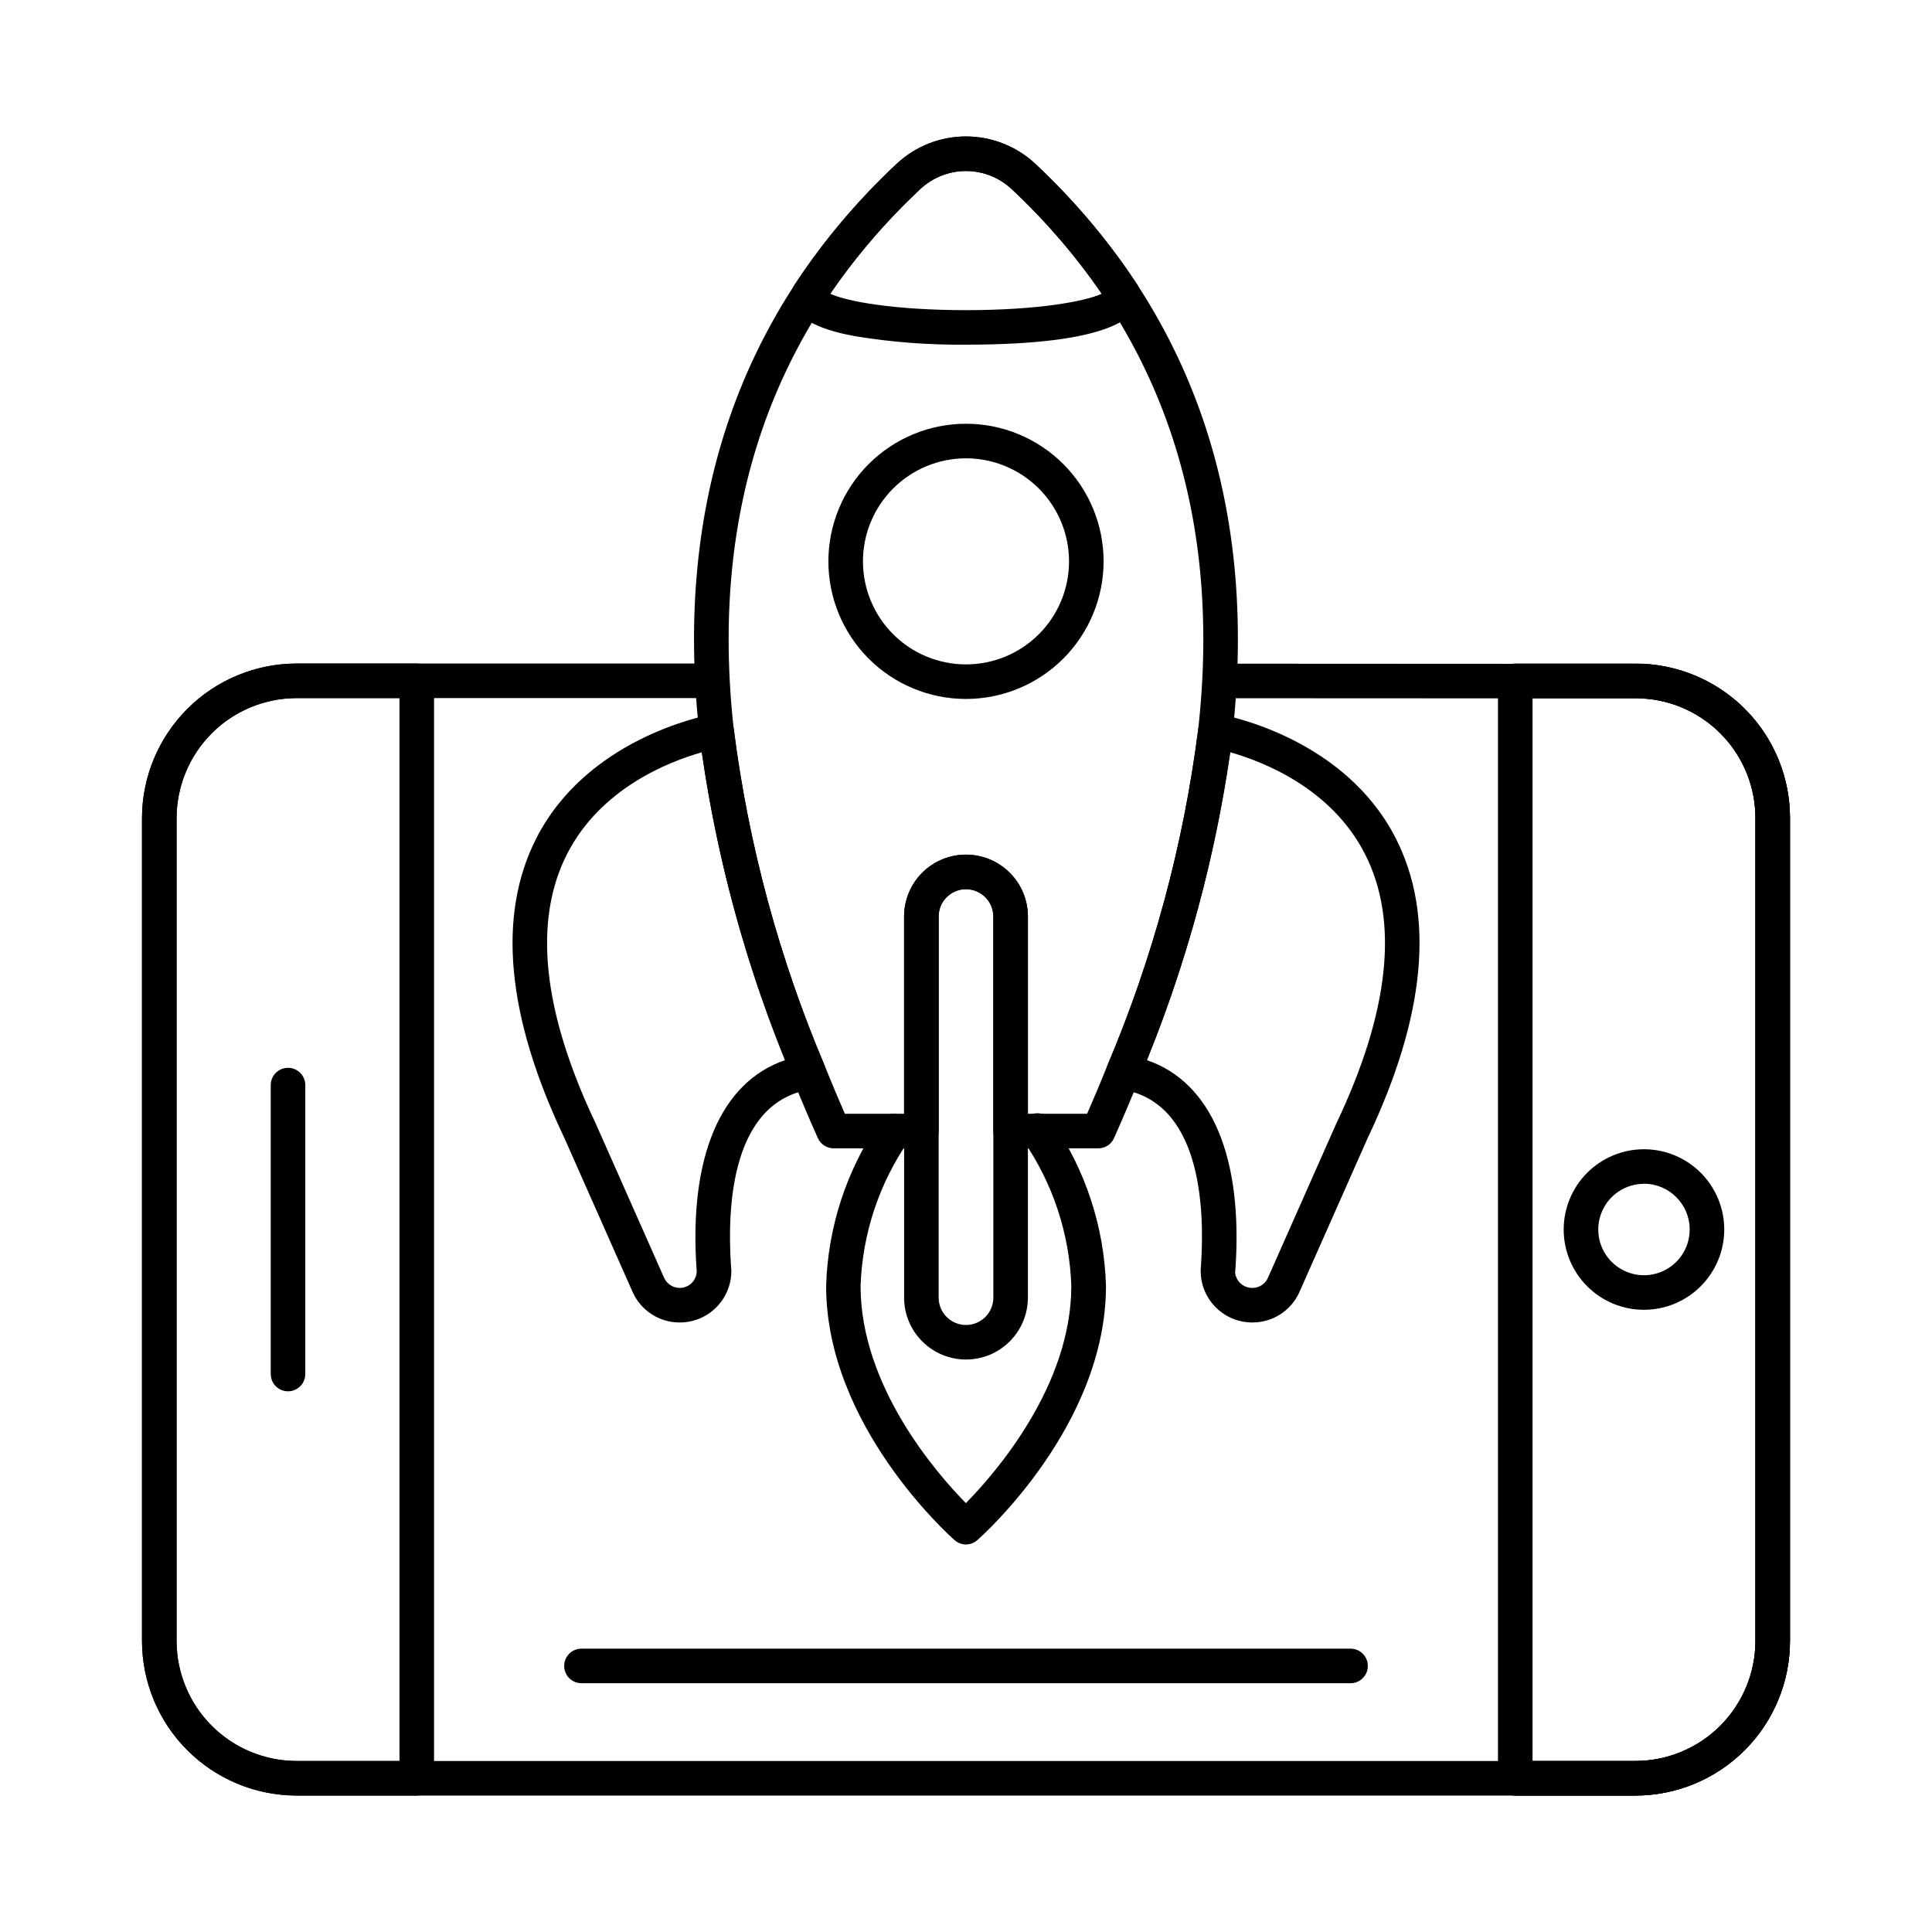<?xml version="1.0" encoding="UTF-8"?>
<!-- Uploaded to: ICON Repo, www.svgrepo.com, Generator: ICON Repo Mixer Tools -->
<svg fill="#000000" width="800px" height="800px" version="1.1" viewBox="144 144 512 512" xmlns="http://www.w3.org/2000/svg">
 <g>
  <path d="m577.42 619.84h-31.852c-2.527 0-4.578-2.051-4.578-4.582 0-2.527 2.051-4.578 4.578-4.578h31.852c8.426-0.012 16.508-3.363 22.469-9.324 5.957-5.957 9.312-14.039 9.32-22.469v-218.06c0.027-8.172-3.109-16.039-8.75-21.957-5.641-5.914-13.348-9.422-21.516-9.785-2.523-0.113-4.481-2.254-4.367-4.777 0.145-2.512 2.266-4.453 4.781-4.375 10.523 0.465 20.457 4.981 27.73 12.602 7.269 7.625 11.312 17.762 11.281 28.293v218.06c-0.012 10.859-4.328 21.266-12.008 28.945-7.676 7.676-18.086 11.996-28.941 12.008z"/>
  <path d="m577.42 619.84h-354.84c-10.855-0.012-21.266-4.332-28.941-12.008-7.676-7.68-11.996-18.086-12.008-28.945v-218.06c0.012-10.859 4.328-21.273 12.004-28.953 7.676-7.684 18.086-12.008 28.945-12.027h107.86c2.527 0 4.578 2.051 4.578 4.578 0 2.531-2.051 4.582-4.578 4.582h-107.86c-8.434 0.016-16.516 3.375-22.477 9.344-5.961 5.969-9.309 14.059-9.312 22.492v218.05c0.012 8.43 3.363 16.512 9.32 22.469 5.961 5.961 14.043 9.312 22.469 9.324h354.84c8.426-0.012 16.508-3.363 22.469-9.324 5.957-5.957 9.312-14.039 9.32-22.469v-218.06c0.027-8.172-3.109-16.039-8.75-21.957-5.641-5.914-13.348-9.422-21.516-9.785l-109.39-0.051c-2.527 0-4.578-2.051-4.578-4.582 0-2.527 2.051-4.578 4.578-4.578l109.59 0.055c10.559 0.422 20.539 4.922 27.852 12.547 7.309 7.625 11.383 17.789 11.363 28.352v218.06c-0.012 10.859-4.328 21.266-12.008 28.941-7.676 7.68-18.082 11.996-28.938 12.012z"/>
  <path d="m254.45 619.84h-31.844c-10.859-0.012-21.273-4.332-28.957-12.016-7.68-7.68-12.004-18.094-12.016-28.953v-218.07c0.016-10.863 4.34-21.273 12.02-28.953 7.68-7.676 18.094-11.996 28.953-12.008h31.844c1.211 0 2.379 0.48 3.238 1.34 0.855 0.859 1.34 2.023 1.34 3.238v290.84c0 1.215-0.484 2.379-1.34 3.238-0.859 0.859-2.027 1.344-3.238 1.344zm-31.844-290.84c-8.434 0.008-16.52 3.363-22.484 9.324-5.965 5.965-9.316 14.051-9.328 22.484v218.06c0.012 8.434 3.363 16.52 9.328 22.48 5.965 5.965 14.051 9.32 22.484 9.328h27.262v-281.68z"/>
  <path d="m577.4 619.84h-31.84c-2.531 0-4.582-2.051-4.582-4.582v-290.84c0-2.527 2.051-4.578 4.582-4.578h31.84c10.863 0.012 21.273 4.332 28.957 12.012 7.68 7.684 12 18.094 12.012 28.957v218.06c-0.012 10.859-4.332 21.273-12.016 28.953-7.68 7.68-18.09 12-28.953 12.012zm-27.262-9.16h27.262c8.434-0.012 16.516-3.363 22.48-9.328 5.965-5.961 9.316-14.043 9.328-22.477v-218.07c-0.012-8.434-3.367-16.516-9.328-22.477-5.965-5.961-14.047-9.316-22.48-9.324h-27.262z"/>
  <path d="m220.33 512.71c-2.531 0-4.582-2.051-4.582-4.582v-76.566c0-2.527 2.051-4.578 4.582-4.578 2.527 0 4.578 2.051 4.578 4.578v76.566c0 1.215-0.48 2.379-1.34 3.238s-2.027 1.344-3.238 1.344z"/>
  <path d="m579.67 491.11c-5.644 0-11.055-2.238-15.043-6.231-3.992-3.988-6.234-9.398-6.234-15.043 0-5.641 2.242-11.055 6.234-15.043 3.988-3.988 9.398-6.231 15.043-6.231 5.641 0 11.051 2.242 15.043 6.231 3.988 3.988 6.231 9.402 6.231 15.043-0.008 5.641-2.25 11.047-6.238 15.035-3.988 3.992-9.395 6.234-15.035 6.238zm0-33.391v0.004c-4.902 0-9.316 2.949-11.191 7.477-1.879 4.527-0.84 9.738 2.625 13.203 3.465 3.465 8.676 4.5 13.203 2.625 4.523-1.875 7.477-6.293 7.477-11.191 0.004-6.695-5.418-12.125-12.113-12.133z"/>
  <path d="m400 553.3c-1.117 0-2.191-0.406-3.027-1.145-1.375-1.223-34.039-30.398-34.039-67.355 0.453-15.566 5.383-30.672 14.195-43.508 1.363-2.133 4.199-2.758 6.332-1.395 2.133 1.363 2.754 4.199 1.391 6.332-7.875 11.363-12.316 24.754-12.793 38.57 0 26.566 20.121 49.621 27.91 57.547 7.785-7.93 27.938-30.992 27.938-57.547h0.004c-0.461-13.816-4.887-27.211-12.75-38.586-0.711-1.02-0.973-2.289-0.73-3.508 0.246-1.219 0.973-2.289 2.023-2.961 1.047-0.668 2.32-0.887 3.531-0.598 1.211 0.289 2.25 1.059 2.883 2.129 8.828 12.832 13.77 27.941 14.227 43.512 0 36.957-32.703 66.133-34.094 67.359-0.828 0.734-1.895 1.145-3 1.152z"/>
  <path d="m400 235.34c-9.871 0.105-19.727-0.652-29.465-2.258-7.191-1.344-16.754-3.949-16.754-11.051 0-0.891 0.262-1.758 0.746-2.504 7.723-11.723 16.805-22.492 27.059-32.082 4.988-4.68 11.566-7.281 18.406-7.281 6.836 0 13.418 2.602 18.406 7.281 10.258 9.594 19.344 20.367 27.066 32.102 0.484 0.742 0.746 1.613 0.746 2.5 0 6.055-8.02 13.293-46.211 13.293zm-35.992-13.504c4.277 2.008 16.754 4.356 35.984 4.356 19.23 0 31.707-2.348 35.984-4.356h0.004c-6.938-10.066-14.938-19.355-23.867-27.707-3.285-3.082-7.621-4.797-12.125-4.797-4.504 0-8.836 1.715-12.121 4.797-8.926 8.352-16.926 17.641-23.859 27.707z"/>
  <path d="m400 329.23c-9.672 0-18.949-3.84-25.789-10.68-6.836-6.84-10.68-16.113-10.68-25.785s3.844-18.949 10.68-25.785c6.84-6.84 16.117-10.684 25.789-10.684s18.945 3.844 25.785 10.684c6.84 6.836 10.68 16.113 10.68 25.785-0.008 9.668-3.852 18.941-10.688 25.777-6.84 6.836-16.109 10.68-25.777 10.688zm0-63.773c-7.242 0-14.188 2.879-19.309 8-5.121 5.121-8 12.066-8 19.309s2.879 14.188 8 19.309c5.121 5.121 12.066 7.996 19.309 7.996s14.188-2.875 19.309-7.996c5.121-5.121 7.996-12.066 7.996-19.309-0.004-7.242-2.883-14.184-8.004-19.305-5.117-5.117-12.062-7.996-19.301-8.004z"/>
  <path d="m475.88 494.47c-7.531 0.012-13.656-6.074-13.688-13.609-0.004-0.395 0.02-0.785 0.066-1.176 1.121-16.273-0.188-43.812-21.246-47.016-1.387-0.211-2.598-1.047-3.293-2.266-0.691-1.219-0.789-2.688-0.262-3.984 12.07-28.492 20.18-58.504 24.094-89.199 0.141-1.266 0.805-2.418 1.832-3.172 1.016-0.766 2.309-1.066 3.559-0.832 3.398 0.621 33.586 6.82 46.914 32.867 10.457 20.426 7.957 47.199-7.434 79.57l-18.023 40.668c-2.176 4.969-7.094 8.172-12.52 8.148zm-27.965-69.527c17.074 5.789 25.574 25.648 23.469 55.574-0.012 0.195-0.039 0.387-0.078 0.578 0.168 2.398 2.18 4.246 4.582 4.215 1.781 0.012 3.402-1.031 4.121-2.664l18.062-40.762 0.051-0.109c14.125-29.684 16.676-53.746 7.578-71.523-8.887-17.359-26.879-24.398-35.652-26.887l0.004 0.004c-4.047 27.988-11.48 55.379-22.137 81.574z"/>
  <path d="m400 504.29c-4.352 0-8.523-1.73-11.598-4.809-3.078-3.074-4.805-7.246-4.809-11.594v-101.04c0.008-4.344 1.742-8.504 4.816-11.574 3.078-3.066 7.246-4.789 11.59-4.785 4.344 0 8.508 1.719 11.586 4.789 3.074 3.066 4.809 7.227 4.82 11.57v101.04c-0.004 4.348-1.734 8.52-4.812 11.594-3.074 3.078-7.246 4.809-11.594 4.809zm0-124.64c-3.988-0.008-7.231 3.215-7.246 7.199v101.04c0 4 3.242 7.242 7.246 7.242 4 0 7.246-3.242 7.246-7.242v-101.04c-0.031-3.981-3.266-7.195-7.246-7.199z"/>
  <path d="m435.07 448.32h-23.25c-2.531 0-4.578-2.051-4.578-4.582v-56.898c-0.031-3.981-3.266-7.195-7.246-7.199-3.988-0.008-7.231 3.215-7.246 7.199v56.898c0 1.215-0.484 2.379-1.344 3.238s-2.023 1.344-3.238 1.344h-23.246c-1.805-0.004-3.441-1.062-4.18-2.707-2.148-4.781-4.273-9.789-6.688-15.762-12.395-29.27-20.715-60.102-24.73-91.633-6.734-61.062 10.828-111.81 52.254-150.77 4.988-4.68 11.574-7.285 18.418-7.285 6.84 0 13.426 2.606 18.414 7.285 41.43 38.965 58.988 89.711 52.242 150.78-4.016 31.535-12.34 62.367-24.734 91.641-2.441 6.019-4.582 11.023-6.691 15.754-0.734 1.637-2.363 2.695-4.156 2.703zm-18.668-9.16h15.691c1.879-4.281 3.664-8.527 5.359-12.746h-0.004c12.07-28.492 20.18-58.504 24.094-89.199 6.438-58.051-10.188-106.2-49.41-143.09-3.289-3.09-7.629-4.812-12.137-4.812-4.512 0-8.852 1.723-12.141 4.812-39.223 36.898-55.848 85.043-49.41 143.09h0.004c3.91 30.695 12.02 60.711 24.094 89.203 1.922 4.75 3.664 8.867 5.356 12.746h15.691v-52.32c0.008-4.344 1.742-8.504 4.816-11.574 3.078-3.066 7.246-4.789 11.59-4.785 4.344 0 8.508 1.719 11.586 4.789 3.074 3.066 4.809 7.227 4.82 11.57z"/>
  <path d="m324.12 494.47c-5.434 0.012-10.355-3.207-12.52-8.191l-18.027-40.68c-15.363-32.285-17.863-59.082-7.41-79.512 13.324-26.047 43.512-32.25 46.914-32.871 1.25-0.227 2.539 0.074 3.559 0.832 1.02 0.762 1.68 1.91 1.82 3.172 3.914 30.695 12.02 60.707 24.094 89.199 0.527 1.297 0.434 2.766-0.262 3.984-0.691 1.219-1.906 2.055-3.293 2.266-21.07 3.207-22.375 30.742-21.258 47.012h0.004c0.051 0.391 0.074 0.785 0.074 1.18-0.035 7.535-6.16 13.625-13.695 13.609zm5.844-151.1c-8.77 2.492-26.77 9.531-35.652 26.891-9.098 17.77-6.539 41.836 7.578 71.52l18.098 40.832v-0.004c0.723 1.633 2.336 2.691 4.121 2.703 2.481 0.02 4.508-1.973 4.531-4.449-0.023-0.113-0.035-0.227-0.031-0.344-2.106-29.941 6.414-49.785 23.473-55.574-10.648-26.195-18.074-53.59-22.117-81.574z"/>
  <path d="m501.91 590.07h-203.82c-2.527 0-4.578-2.047-4.578-4.578s2.051-4.582 4.578-4.582h203.82c2.527 0 4.578 2.051 4.578 4.582s-2.051 4.578-4.578 4.578z"/>
 </g>
</svg>